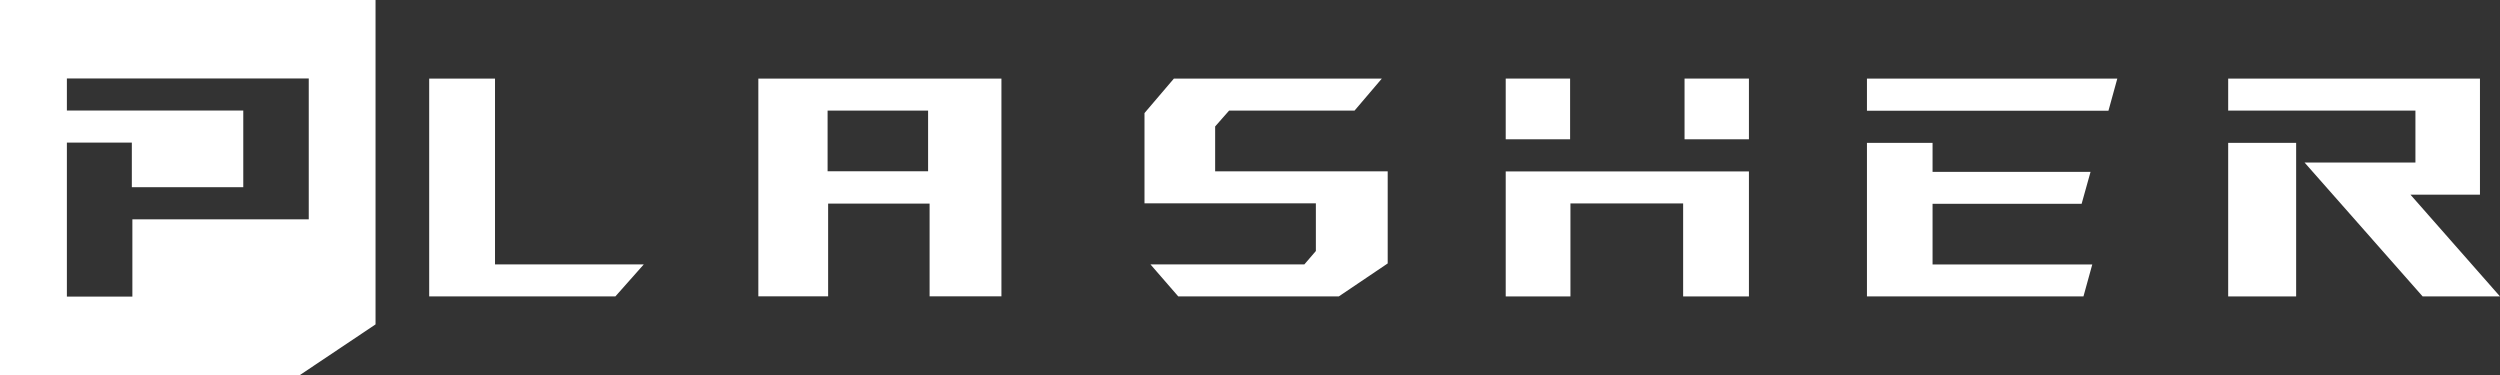<svg width="320" height="48" viewBox="0 0 320 48" fill="none" xmlns="http://www.w3.org/2000/svg">
<rect x="0" y="0" width="320" height="48" fill="#333333" stroke="none"/>
<path d="M63.361 10.057H54.936V37.943H78.767L82.403 33.844H63.361V10.057Z" fill="white"/>
<path d="M97.053 37.929H106V26.062H118.988V37.929H128.183V10.057H97.067V37.943L97.053 37.929ZM105.932 14.154H118.796V21.924H105.932V14.154Z" fill="white"/>
<path d="M155.539 16.185L157.326 14.156H173.383L176.875 10.057H150.26L146.495 14.472V26.029H168.431V32.13L166.957 33.844H147.259L150.819 37.943H171.364L177.625 33.72V21.93H155.539V16.185Z" fill="white"/>
<path d="M247.368 26.088H266.448L267.591 21.995H247.368V18.286H238.97V37.943H266.682L267.811 33.85H247.368V26.088Z" fill="white"/>
<path d="M293.906 18.286H285.207V37.943H293.906V18.286Z" fill="white"/>
<path d="M308.54 24.919H317.435V10.057H285.207V14.156H293.702H309.175V20.806H294.985L310.099 37.943H320L308.54 24.919Z" fill="white"/>
<path d="M238.97 14.171H269.882L271.016 10.057H238.97V14.171Z" fill="white"/>
<path d="M223.863 10.057H215.622V17.829H223.863V10.057Z" fill="white"/>
<path d="M200.973 10.057H192.732V17.829H200.973V10.057Z" fill="white"/>
<path d="M192.732 37.943H201.016V26.039H215.442V37.943H223.863V21.943H192.732V37.943Z" fill="white"/>
<path d="M0 48H38.395L48.069 41.523V0H0V48ZM8.561 18.25H16.875V23.959H31.139V14.148H8.561V10.045H39.521V28.076H16.944V37.969H8.561V18.264V18.25Z" fill="white"/>
</svg>
